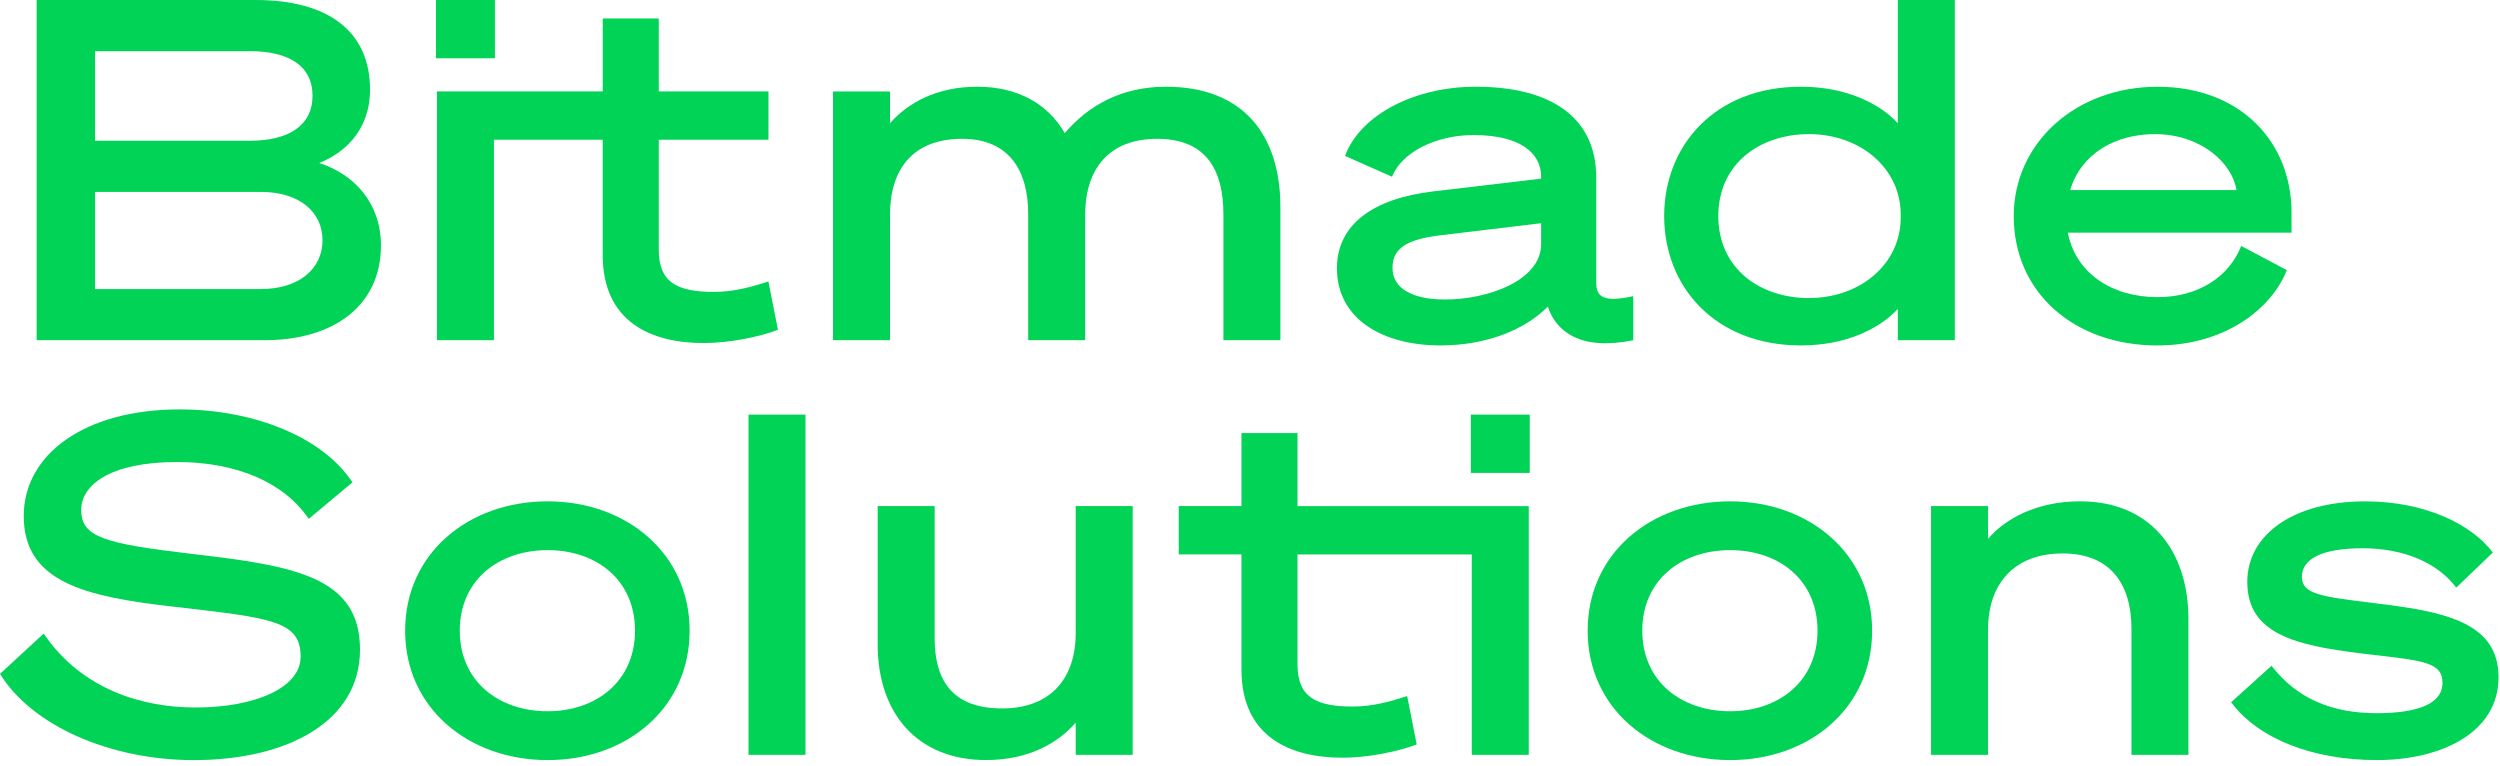 <svg width="320" height="98" viewBox="0 0 320 98" fill="none"
  xmlns="http://www.w3.org/2000/svg">
  <path d="M40.856 20.866C43.895 19.651 47.362 16.863 47.362 11.463C47.362 4.062 42.073 0 32.71 0H4.688V43.549H33.807C42.806 43.549 48.763 39.059 48.763 31.418C48.763 26.082 45.42 22.32 40.86 20.866H40.856ZM12.162 6.55H31.981C36.965 6.55 40.004 8.432 40.004 12.25C40.004 16.069 36.965 18.014 31.981 18.014H12.162V6.55ZM33.379 36.998H12.162V24.564H33.379C38.303 24.564 41.281 27.113 41.281 30.751C41.281 34.39 38.303 36.998 33.379 36.998Z" fill="#00D355"/>
  <path d="M63.347 0H55.809V7.461H63.347V0Z" fill="#00D355"/>
  <path d="M98.362 36.028C96.236 36.695 94.047 37.362 91.373 37.362C86.569 37.362 84.323 36.088 84.323 31.962V17.89H98.366V11.703H84.323V2.361H77.149V11.703H55.932V43.545H63.226V17.89H77.145V32.629C77.145 41.18 83.286 43.912 90.092 43.912C93.314 43.912 97.205 43.125 99.575 42.215L98.358 36.028H98.362Z" fill="#00D355"/>
  <path d="M156.597 27.416V43.549H163.891V26.506C163.891 17.287 159.151 11.1 149.24 11.1C143.587 11.1 139.332 13.464 136.289 17.043C134.164 13.345 130.333 11.1 125.104 11.1C119.876 11.1 116.229 13.161 113.919 15.769V11.707H106.625V43.549H113.919V27.536C113.919 21.653 116.838 17.77 123.159 17.77C129.116 17.77 131.61 21.773 131.61 27.416V43.549H138.903V27.536C138.903 21.653 141.882 17.77 148.143 17.77C154.404 17.77 156.594 21.773 156.594 27.416H156.597Z" fill="#00D355"/>
  <path d="M209.059 43.549V37.909C205.168 38.76 204.319 37.969 204.319 36.151V22.747C204.319 15.166 198.727 11.1 188.879 11.1C181.157 11.1 174.167 14.619 172.161 19.955L178.178 22.623C179.395 19.532 183.711 17.287 188.635 17.287C194.591 17.287 197.265 19.591 197.265 22.623V22.867L183.406 24.504C175.748 25.415 171.128 28.75 171.128 34.33C171.128 40.881 177.025 44.216 184.383 44.216C190.34 44.216 195.264 42.155 198.122 39.243C199.155 42.395 202.257 44.943 209.063 43.549H209.059ZM197.265 31.238C197.265 35.908 190.456 38.336 184.988 38.336C180.792 38.336 178.238 36.942 178.238 34.274C178.238 31.606 180.364 30.575 184.623 30.088L197.265 28.57V31.238Z" fill="#00D355"/>
  <path d="M250.216 43.549V0H242.922V15.769C240.612 13.281 236.357 11.1 230.52 11.1C219.519 11.1 213.014 18.621 213.014 27.656C213.014 36.691 219.519 44.216 230.52 44.216C236.357 44.216 240.612 42.031 242.922 39.547V43.549H250.216ZM231.553 38.153C225.292 38.153 219.944 34.394 219.944 27.66C219.944 20.926 225.292 17.167 231.553 17.167C238.178 17.167 243.286 21.596 243.286 27.416V27.899C243.286 33.723 238.182 38.149 231.553 38.149V38.153Z" fill="#00D355"/>
  <path d="M276.173 44.216C284.744 44.216 290.764 39.547 292.71 34.574L286.873 31.482C285.352 35.364 281.461 38.033 276.173 38.033C270.216 38.033 265.656 34.877 264.684 29.785H293.318V27.236C293.318 18.078 286.693 11.104 276.177 11.104C265.66 11.104 257.758 18.321 257.758 27.663C257.758 37.489 265.54 44.223 276.177 44.223L276.173 44.216ZM275.809 17.167C281.825 17.167 285.777 20.989 286.265 24.325H264.988C266.385 19.655 270.764 17.167 275.809 17.167Z" fill="#00D355"/>
  <path d="M24.623 70.905C13.194 69.571 10.396 68.72 10.396 65.265C10.396 62.11 14.043 59.138 22.678 59.138C30.276 59.138 36.357 61.746 39.516 66.415L45.108 61.746C41.401 56.043 32.646 52.404 22.978 52.404C10.821 52.404 3.038 58.167 3.038 66.052C3.038 74.544 10.941 76.365 22.066 77.639C34.832 79.097 38.479 79.46 38.479 84.07C38.479 87.952 32.826 90.56 24.984 90.56C18.419 90.56 10.516 88.375 5.592 81.098L0 86.254C4.071 92.865 14.043 97.294 24.804 97.294C36.657 97.294 46.081 92.441 46.081 83.163C46.081 73.884 37.874 72.426 24.623 70.912V70.905Z" fill="#00D355"/>
  <path d="M70.096 64.171C59.944 64.171 51.857 70.841 51.857 80.731C51.857 90.62 59.944 97.29 70.096 97.29C80.248 97.29 88.271 90.62 88.271 80.731C88.271 70.841 80.184 64.171 70.096 64.171ZM70.096 91.04C63.835 91.04 58.851 87.217 58.851 80.727C58.851 74.236 63.835 70.418 70.096 70.418C76.357 70.418 81.281 74.24 81.281 80.727C81.281 87.214 76.297 91.04 70.096 91.04Z" fill="#00D355"/>
  <path d="M103.102 53.071H95.809V96.62H103.102V53.071Z" fill="#00D355"/>
  <path d="M137.69 81.034C137.69 86.918 134.408 90.68 128.267 90.68C122.126 90.68 119.636 87.345 119.636 81.701V64.778H112.342V82.488C112.342 91.403 117.51 97.287 126.201 97.287C131.673 97.287 135.44 95.102 137.69 92.494V96.62H144.984V64.778H137.69V81.034Z" fill="#00D355"/>
  <path d="M166.081 64.778V55.435H158.907V64.778H150.881V70.965H158.907V85.703C158.907 94.255 165.048 96.987 171.854 96.987C175.076 96.987 178.967 96.2 181.337 95.289L180.12 89.102C177.994 89.769 175.805 90.436 173.131 90.436C168.327 90.436 166.081 89.162 166.081 85.04V70.969H188.387V96.627H195.681V64.785H166.077L166.081 64.778Z" fill="#00D355"/>
  <path d="M195.805 53.071H188.267V60.532H195.805V53.071Z" fill="#00D355"/>
  <path d="M221.457 64.171C211.305 64.171 203.219 70.841 203.219 80.731C203.219 90.62 211.305 97.29 221.457 97.29C231.609 97.29 239.632 90.62 239.632 80.731C239.632 70.841 231.546 64.171 221.457 64.171ZM221.457 91.04C215.196 91.04 210.212 87.217 210.212 80.727C210.212 74.236 215.196 70.418 221.457 70.418C227.718 70.418 232.642 74.24 232.642 80.727C232.642 87.214 227.658 91.04 221.457 91.04Z" fill="#00D355"/>
  <path d="M266.261 64.171C260.729 64.171 256.718 66.356 254.468 68.964V64.778H247.174V96.62H254.468V80.607C254.468 74.724 257.81 70.841 264.011 70.841C270.212 70.841 272.826 74.843 272.826 80.487V96.62H280.12V79.273C280.12 70.358 275.136 64.171 266.261 64.171Z" fill="#00D355"/>
  <path d="M304.007 77.212C297.018 76.361 294.644 76.058 294.644 73.817C294.644 71.576 297.138 70.178 302.426 70.178C307.715 70.178 312.03 72.059 314.4 75.215L319.08 70.725C316.346 67.086 310.385 64.175 302.727 64.175C293.487 64.175 287.651 68.48 287.651 74.487C287.651 81.222 293.972 82.616 302.302 83.646C309.9 84.557 312.638 84.617 312.638 87.405C312.638 90.193 309.236 91.287 304.188 91.287C298.535 91.287 294.036 89.466 290.753 85.22L285.585 89.889C289.112 94.622 296.101 97.29 304.248 97.29C312.394 97.29 319.812 93.835 319.812 86.678C319.812 79.52 312.578 78.246 304.007 77.216V77.212Z" fill="#00D355"/>
</svg>
